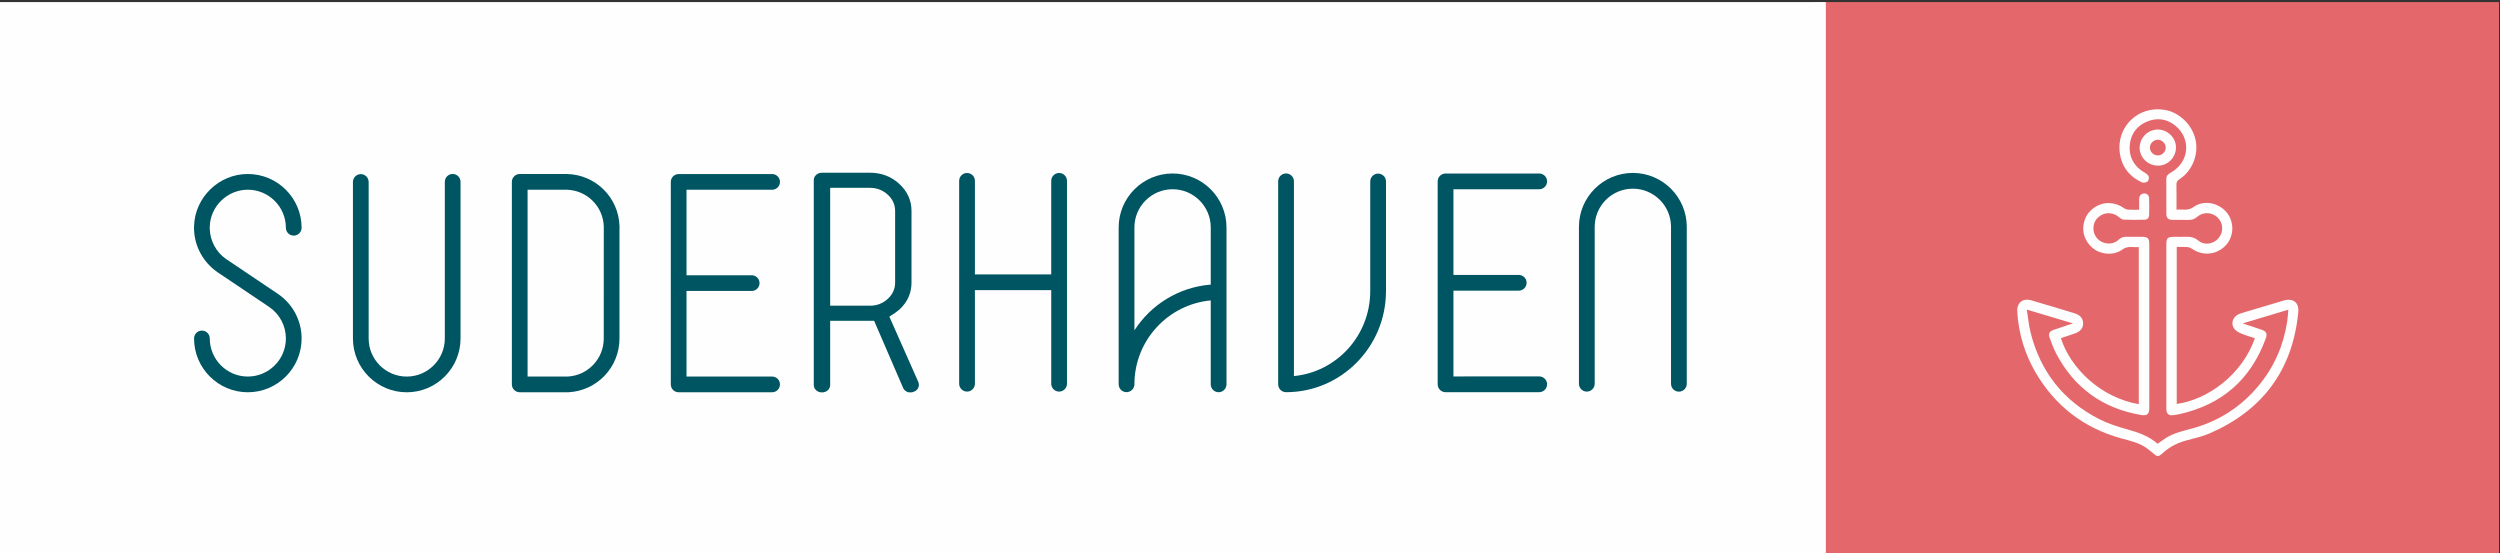 <?xml version="1.0" encoding="UTF-8"?>
<!DOCTYPE svg PUBLIC "-//W3C//DTD SVG 1.1//EN" "http://www.w3.org/Graphics/SVG/1.1/DTD/svg11.dtd">
<!-- Creator: CorelDRAW 2021.5 -->
<svg xmlns="http://www.w3.org/2000/svg" xml:space="preserve" width="90.35mm" height="20mm" version="1.1" style="shape-rendering:geometricPrecision; text-rendering:geometricPrecision; image-rendering:optimizeQuality; fill-rule:evenodd; clip-rule:evenodd"
viewBox="0 0 9035 2000"
 xmlns:xlink="http://www.w3.org/1999/xlink"
 xmlns:xodm="http://www.corel.com/coreldraw/odm/2003">
 <rect x="0" y="0" width="9035" height="2000" fill="#333333" stroke="none"/>
 <defs>
  <style type="text/css">
   <![CDATA[
    .fil1 {fill:#FEFEFE;fill-rule:nonzero}
    .fil0 {fill:#E4686B;fill-rule:nonzero}
    .fil2 {fill:#005562;fill-rule:nonzero}
   ]]>
  </style>
 </defs>
 <g id="Laag_x0020_1">
  <polygon class="fil0" points="6554.7,7.53 9031.3,7.53 9031.3,2007.53 6554.7,2007.53 "/>
  <polygon class="fil1" points="-3.75,2007.53 6598.59,2007.53 6598.59,7.53 -3.75,7.53 "/>
  <path class="fil2" d="M1090.04 1223.21c0,107.21 -87.24,194.44 -194.45,194.44 -107.13,0 -194.29,-87.23 -194.29,-194.44 0,-15.69 12.71,-28.42 28.39,-28.42 15.68,0 28.42,12.73 28.42,28.42 0,75.88 61.67,137.63 137.48,137.63 75.88,0 137.63,-61.75 137.63,-137.63 0,-45.82 -22.69,-88.45 -60.66,-114.11l-187.6 -126.1c-51.04,-35.74 -81.94,-93.09 -83.66,-154.08 -0.16,-1.94 -0.18,-3.9 -0.18,-5.85 0,-1.94 0.05,-3.87 0.2,-5.82 2.94,-104 89.89,-188.47 194.27,-188.47 107.19,0 194.42,87.16 194.42,194.29 0,15.68 -12.72,28.42 -28.39,28.42 -15.68,0 -28.43,-12.74 -28.43,-28.42 0,-75.8 -61.72,-137.48 -137.6,-137.48 -74.09,0 -135.73,60.08 -137.5,133.91 -0.03,0.74 -0.08,1.47 -0.13,2.21l0 2.93c0.03,0.31 0.13,1.73 0.13,2.03 1.01,43.31 22.86,84.06 58.5,109.11l1.73 1.12 186.01 125.09 0.02 0c0,0.03 0.03,0.03 0.03,0.03 53.61,36.22 85.66,96.48 85.66,161.19z"/>
  <path class="fil2" d="M1664.39 657.13l0 566.15c0,107.22 -87.23,194.45 -194.45,194.45 -107.21,0 -194.44,-87.23 -194.44,-194.45l0 -565.59c0,-15.66 12.71,-28.4 28.42,-28.4 15.65,0 28.39,12.74 28.39,28.4l0 565.59c0,75.89 61.75,137.64 137.63,137.64 75.89,0 137.64,-61.75 137.64,-137.64l0 -566.15c0,-15.68 12.71,-28.42 28.39,-28.42 15.7,0 28.42,12.74 28.42,28.42z"/>
  <path class="fil2" d="M2239.04 823.08c0,2.38 -0.05,4.74 -0.28,7.11l0 393.42c0,103.6 -81.05,188.8 -184.52,194 -0.45,0.02 -0.93,0.02 -1.41,0.02l-174.57 0c-15.67,0 -28.39,-12.72 -28.39,-28.4l0 -731.9c0,-15.67 12.72,-28.42 28.39,-28.42l170.56 0 0.66 0c103.42,2.51 186.44,85.15 189.38,188.32 0.16,1.95 0.18,3.9 0.18,5.85zm-56.97 -4.13c-2.02,-72.87 -60.61,-131.28 -133.6,-133.22l-141.78 0 0 675.09 145.38 0c72.89,-4 129.88,-64.16 129.88,-137.23l0.12 -404.64z"/>
  <path class="fil2" d="M4432.54 821.82l0 567.17c0,15.7 -12.74,28.47 -28.47,28.47 -15.7,0 -28.47,-12.77 -28.47,-28.47l0 -303.3c-154.47,14.38 -275.8,144.77 -275.8,302.94 0,0.59 0,1.14 -0.02,1.7 -0.94,15.37 -14.16,27.26 -29.28,26.95 -15.4,-0.48 -27.64,-12.92 -27.64,-28.29l0 -567.17c0,-107.45 87.41,-194.85 194.85,-194.85 107.44,0 194.85,87.4 194.83,194.85zm-56.92 0c0,-76.04 -61.87,-137.91 -137.91,-137.91 -76.03,0 -137.91,61.87 -137.91,137.91l0 372.04c59.42,-92.37 160.05,-156.23 275.82,-165.29l0 -206.75z"/>
  <path class="fil2" d="M5008.99 1052.39c0,0.28 -0.08,0.53 -0.08,0.81 -0.41,200.87 -162.25,364.16 -361.13,364.16 -15.7,0 -28.47,-12.76 -28.47,-28.46l0 -733.56c0,-15.7 12.77,-28.47 28.47,-28.47 15.71,0 28.47,12.77 28.47,28.47l0 703.7c154.45,-14.57 275.75,-146.48 275.75,-306.58 0,-0.2 0.05,-0.4 0.05,-0.63l0 -395.96c0,-15.72 12.77,-28.46 28.47,-28.46 15.73,0 28.47,12.74 28.47,28.46l0 396.52z"/>
  <path class="fil2" d="M6095.99 819.8l0 567.17c0,15.7 -12.73,28.47 -28.46,28.47 -15.71,0 -28.47,-12.77 -28.47,-28.47l0 -567.17c0,-76.03 -61.85,-137.91 -137.91,-137.91 -76.04,0 -137.91,61.88 -137.91,137.91l0 566.89c0,15.7 -12.74,28.6 -28.48,28.6 -15.7,0 -28.46,-12.62 -28.46,-28.32l0 -567.17c0,-107.44 87.4,-194.85 194.85,-194.85 107.44,0 194.84,87.41 194.84,194.85z"/>
  <path class="fil2" d="M2790.37 1360.81l-268.85 0 0 0.08 -40.45 0 0 -309.38 235.53 0c15.67,0 28.38,-12.72 28.38,-28.4 0,-15.7 -12.71,-28.42 -28.38,-28.42l-235.53 0 0 -308.9 40.45 0 97.25 0 171.6 0c15.68,0 28.42,-12.71 28.42,-28.39 0,-15.68 -12.74,-28.41 -28.42,-28.41l-171.6 0 -97.25 0 -68.87 0c-15.68,0 -28.39,12.73 -28.39,28.41l0 731.91c0,15.68 12.71,28.41 28.39,28.41l166.12 0 0 -0.1 171.6 0c15.68,0 28.42,-12.71 28.42,-28.39 0,-15.71 -12.74,-28.42 -28.42,-28.42z"/>
  <path class="fil2" d="M5562.66 1360.37l-269.41 0 0 0.08 -40.52 0 0 -310.01 235.95 0c15.71,0 28.47,-12.75 28.47,-28.48 0,-15.7 -12.76,-28.44 -28.47,-28.44l-235.95 0 0 -309.53 40.52 0 97.46 0 171.95 0c15.7,0 28.47,-12.75 28.47,-28.47 0,-15.71 -12.77,-28.47 -28.47,-28.47l-171.95 0 -97.46 0 -69 0c-15.72,0 -28.47,12.76 -28.47,28.47l0 733.4c0,15.73 12.75,28.46 28.47,28.46l166.46 0 0 -0.07 171.95 0c15.7,0 28.47,-12.76 28.47,-28.47 0,-15.7 -12.77,-28.47 -28.47,-28.47z"/>
  <path class="fil2" d="M3318.04 1378.77l-103.97 -234.53c15.17,-9.05 27.43,-17.66 36.57,-25.66 28.88,-26.68 43.57,-59.42 43.57,-97.37l0 -258.77c0,-37.94 -14.8,-70.79 -43.95,-97.66 -29.12,-26.9 -64.79,-40.53 -105.9,-40.53l-173.74 0c-8.34,0 -15.4,2.63 -21.07,7.85 -5.65,5.22 -8.52,11.75 -8.52,19.46l0 739.32c0,7.7 2.87,14.23 8.52,19.43 5.67,5.22 12.73,7.87 21.07,7.87 8.33,0 15.42,-2.65 21.07,-7.87 5.67,-5.2 8.56,-11.76 8.56,-19.43l0 -231.47 158.86 0 105.64 244.41c3.9,6.77 9.62,11.35 17.43,13.71 2.86,0.43 5.92,0.65 9.14,0.65 4.5,0 9.04,-1.16 13.27,-3.34 7.4,-3.19 12.41,-8.48 14.84,-15.73 1.01,-2.73 1.52,-5.5 1.52,-8.23 0,-4.05 -1.01,-8.16 -2.91,-12.11zm-83.05 -616.33l0 258.77c0,22.98 -9.02,42.86 -26.85,59.1 -17.86,16.26 -39.33,24.49 -63.78,24.49l-144.11 0 0 -425.97 144.11 0c24.45,0 45.9,8.26 63.78,24.52 17.83,16.23 26.85,36.12 26.85,59.09z"/>
  <path class="fil2" d="M3827.61 625.15c-15.73,0 -28.47,12.75 -28.47,28.47l0 338.11 -95.89 0 -179.9 0 0 -338.11c0,-15.72 -12.75,-28.47 -28.47,-28.47 -15.71,0 -28.47,12.75 -28.47,28.47l0 733.14c0,15.71 12.76,28.48 28.47,28.48 15.72,0 28.47,-12.77 28.47,-28.48l0 -0.32 0 -194.29 0 -143.49 275.79 0 0 338.1c0,15.71 12.74,28.48 28.47,28.48 15.7,0 28.47,-12.77 28.47,-28.48l0 -0.32 0 -194.29 0 -538.53c0,-15.72 -12.77,-28.47 -28.47,-28.47z"/>
  <path class="fil1" d="M7793.42 1647.46c-11.51,-9.09 -22.75,-18.54 -34.52,-27.25 -28.02,-20.66 -61.5,-27.21 -94.1,-36.32 -135.03,-37.74 -237.88,-117.4 -308.47,-238.21 -39.54,-67.65 -60.99,-140.95 -65.98,-219.09 -2.06,-32.06 19.78,-50.27 50.63,-41.25 52.45,15.29 104.76,31.1 157.03,47 20.04,6.1 30.55,19.3 30.5,36.6 -0.08,16.85 -10.16,29.25 -29.61,36.01 -16.92,5.88 -33.92,11.48 -50.83,17.18 33.36,105.59 141.38,214.55 281.54,238.49l0 -567.86c-19.55,2.36 -39.41,-5.8 -58.91,8.72 -30.09,22.39 -76.06,19.73 -105.29,-3.3 -33.4,-26.34 -44.88,-66.84 -30.14,-106.17 13.3,-35.36 50.22,-59.6 88.17,-58.08 19.33,0.79 36.55,6.89 52.35,18.09 4.64,3.24 10.94,5.29 16.64,5.7 12.11,0.86 24.31,0.25 38.35,0.25 0,-13.27 -0.18,-25.35 0.05,-37.41 0.18,-9.6 2.99,-17.73 13.53,-20.75 11.04,-3.16 21.95,3.58 22.46,15.73 0.86,20.74 0.61,41.57 0.07,62.34 -0.25,10 -6.86,16.01 -16.63,16.21 -25.31,0.48 -50.66,0.86 -75.91,-0.38 -6.33,-0.31 -12.85,-6.29 -18.42,-10.69 -17.85,-14.06 -42.54,-16.77 -62,-5.5 -20.26,11.75 -29.81,29.81 -28.01,53.06 1.75,22.52 18.11,41.74 40.06,47.42 19,4.88 36.76,1.52 51.3,-12.08 8.08,-7.6 16.89,-10.44 27.68,-10.19 18.39,0.43 36.77,0.05 55.17,0.13 22.43,0.1 27.37,4.99 27.37,27.46 0.05,167.62 0.03,335.21 0.03,502.83 0,29.79 0.1,59.55 -0.03,89.31 -0.1,21.4 -8.07,27.97 -29.04,24.42 -139.49,-23.69 -242.29,-98 -307.87,-223.04 -9.42,-17.96 -16.19,-37.34 -23.25,-56.41 -5.39,-14.59 -0.71,-23.04 14.31,-28.21 22.21,-7.68 44.53,-15 69.93,-23.51 -56.46,-16.86 -109.74,-32.79 -166.65,-49.82 4.68,29.43 6.98,56.31 13.41,82.14 35.36,141.69 117.99,247.18 248.27,313.72 31.28,15.98 65.65,26.92 99.64,36.44 40.12,11.27 78.85,23.94 111.27,52.51 9.54,-6.67 18.66,-13.35 28.09,-19.53 30.97,-20.39 66.91,-27.16 101.79,-37.03 93.84,-26.6 172.05,-77.63 234.44,-152.37 56.48,-67.63 90.65,-145.52 104.02,-232.44 2.08,-13.58 2.69,-27.35 4.18,-43.09 -55.29,16.6 -108.6,32.58 -165.09,49.5 24.34,8.11 45.54,15.09 66.69,22.21 19.35,6.51 23.4,14.21 16.49,33.08 -54.08,147.74 -158.23,238.51 -311.97,272.7 -7.95,1.78 -16.05,3.1 -24.16,3.86 -14.11,1.28 -21.6,-5.2 -22.74,-19.08 -0.28,-3.24 -0.15,-6.53 -0.15,-9.78 0,-195.35 0,-390.7 0,-586.06 0,-25.81 4.02,-29.78 29.93,-29.81 12.66,-0.03 25.36,0.4 37.99,-0.1 17.91,-0.76 33.31,1.62 48.48,14.34 21.43,17.93 54.89,11.72 72.59,-9.65 18.57,-22.42 17.02,-54.31 -3.6,-74.4 -20.01,-19.45 -52.4,-21.24 -73.55,-2.62 -9.7,8.53 -19.68,11.82 -32.17,11.42 -18.79,-0.59 -37.58,0.07 -56.38,-0.23 -16.99,-0.28 -23.09,-6.15 -23.19,-22.9 -0.26,-41.18 0.1,-82.39 -0.21,-123.57 -0.07,-11.78 5.4,-18.45 15.43,-23.86 68.3,-37.06 76.31,-124.06 15.3,-171.7 -29.97,-23.41 -64.41,-27.81 -99.49,-13.45 -35.77,14.64 -57.93,41.79 -62.74,80.79 -5.6,45.39 14.05,81.74 54.37,104.61 5.65,3.19 12.27,8.41 13.86,14.01 1.52,5.34 -1.01,15.24 -5.19,17.98 -5.29,3.52 -15.4,4.68 -21.1,1.98 -43.94,-20.87 -71.24,-55.78 -78.29,-103.85 -14.08,-95.82 66.03,-173.32 161.59,-157.67 53.95,8.82 101.14,54.94 112.29,109.68 10.96,53.89 -12.95,111.92 -58.99,141.53 -7.37,4.73 -10.51,9.62 -10.36,18.51 0.58,29.71 0.22,59.44 0.22,91.08 21.3,-2.18 41.26,5.22 61.37,-9.42 31.97,-23.23 76.67,-18.59 107.98,7.29 30.11,24.9 40.55,67.38 25.63,104.36 -14.46,35.86 -51.52,58.78 -90.39,56.4 -18.52,-1.14 -34.75,-7.49 -49.88,-18.03 -4.63,-3.22 -10.96,-5.17 -16.66,-5.55 -12.11,-0.84 -24.29,-0.26 -37.24,-0.26l0 567.25c110.76,-15.04 235.99,-104.55 282.54,-237.37 -17.15,-5.8 -34.7,-10.74 -51.34,-17.81 -8.94,-3.82 -18.72,-9.65 -23.96,-17.37 -13.63,-20.09 -3.24,-45.19 21.22,-53.67 16.92,-5.9 34.32,-10.46 51.5,-15.63 35.18,-10.51 70.34,-21.05 105.52,-31.51 35.07,-10.41 57.28,6.51 53.74,42.55 -20.52,208.15 -128.13,353.43 -319.54,436.89 -25.6,11.14 -53.39,17.7 -80.59,24.72 -34.32,8.87 -65.1,23.48 -90.88,48.02 -3.52,3.34 -7.78,5.9 -11.7,8.81l-9.8 0z"/>
  <path class="fil1" d="M7796.59 598.57c-36.22,-1.17 -65.5,-31.8 -63.91,-66.85 1.65,-36.24 31.72,-64.58 67.38,-63.57 35.82,1.01 65.5,32.16 63.9,67.07 -1.64,36.47 -31.43,64.51 -67.37,63.35zm1.62 -36.89c15.73,0.05 29.25,-13.39 28.87,-28.71 -0.35,-14.79 -13.78,-27.94 -28.64,-28.05 -15.38,-0.07 -29.1,13.76 -28.72,29.03 0.35,15.33 13.06,27.68 28.49,27.73z"/>
 </g>
</svg>
